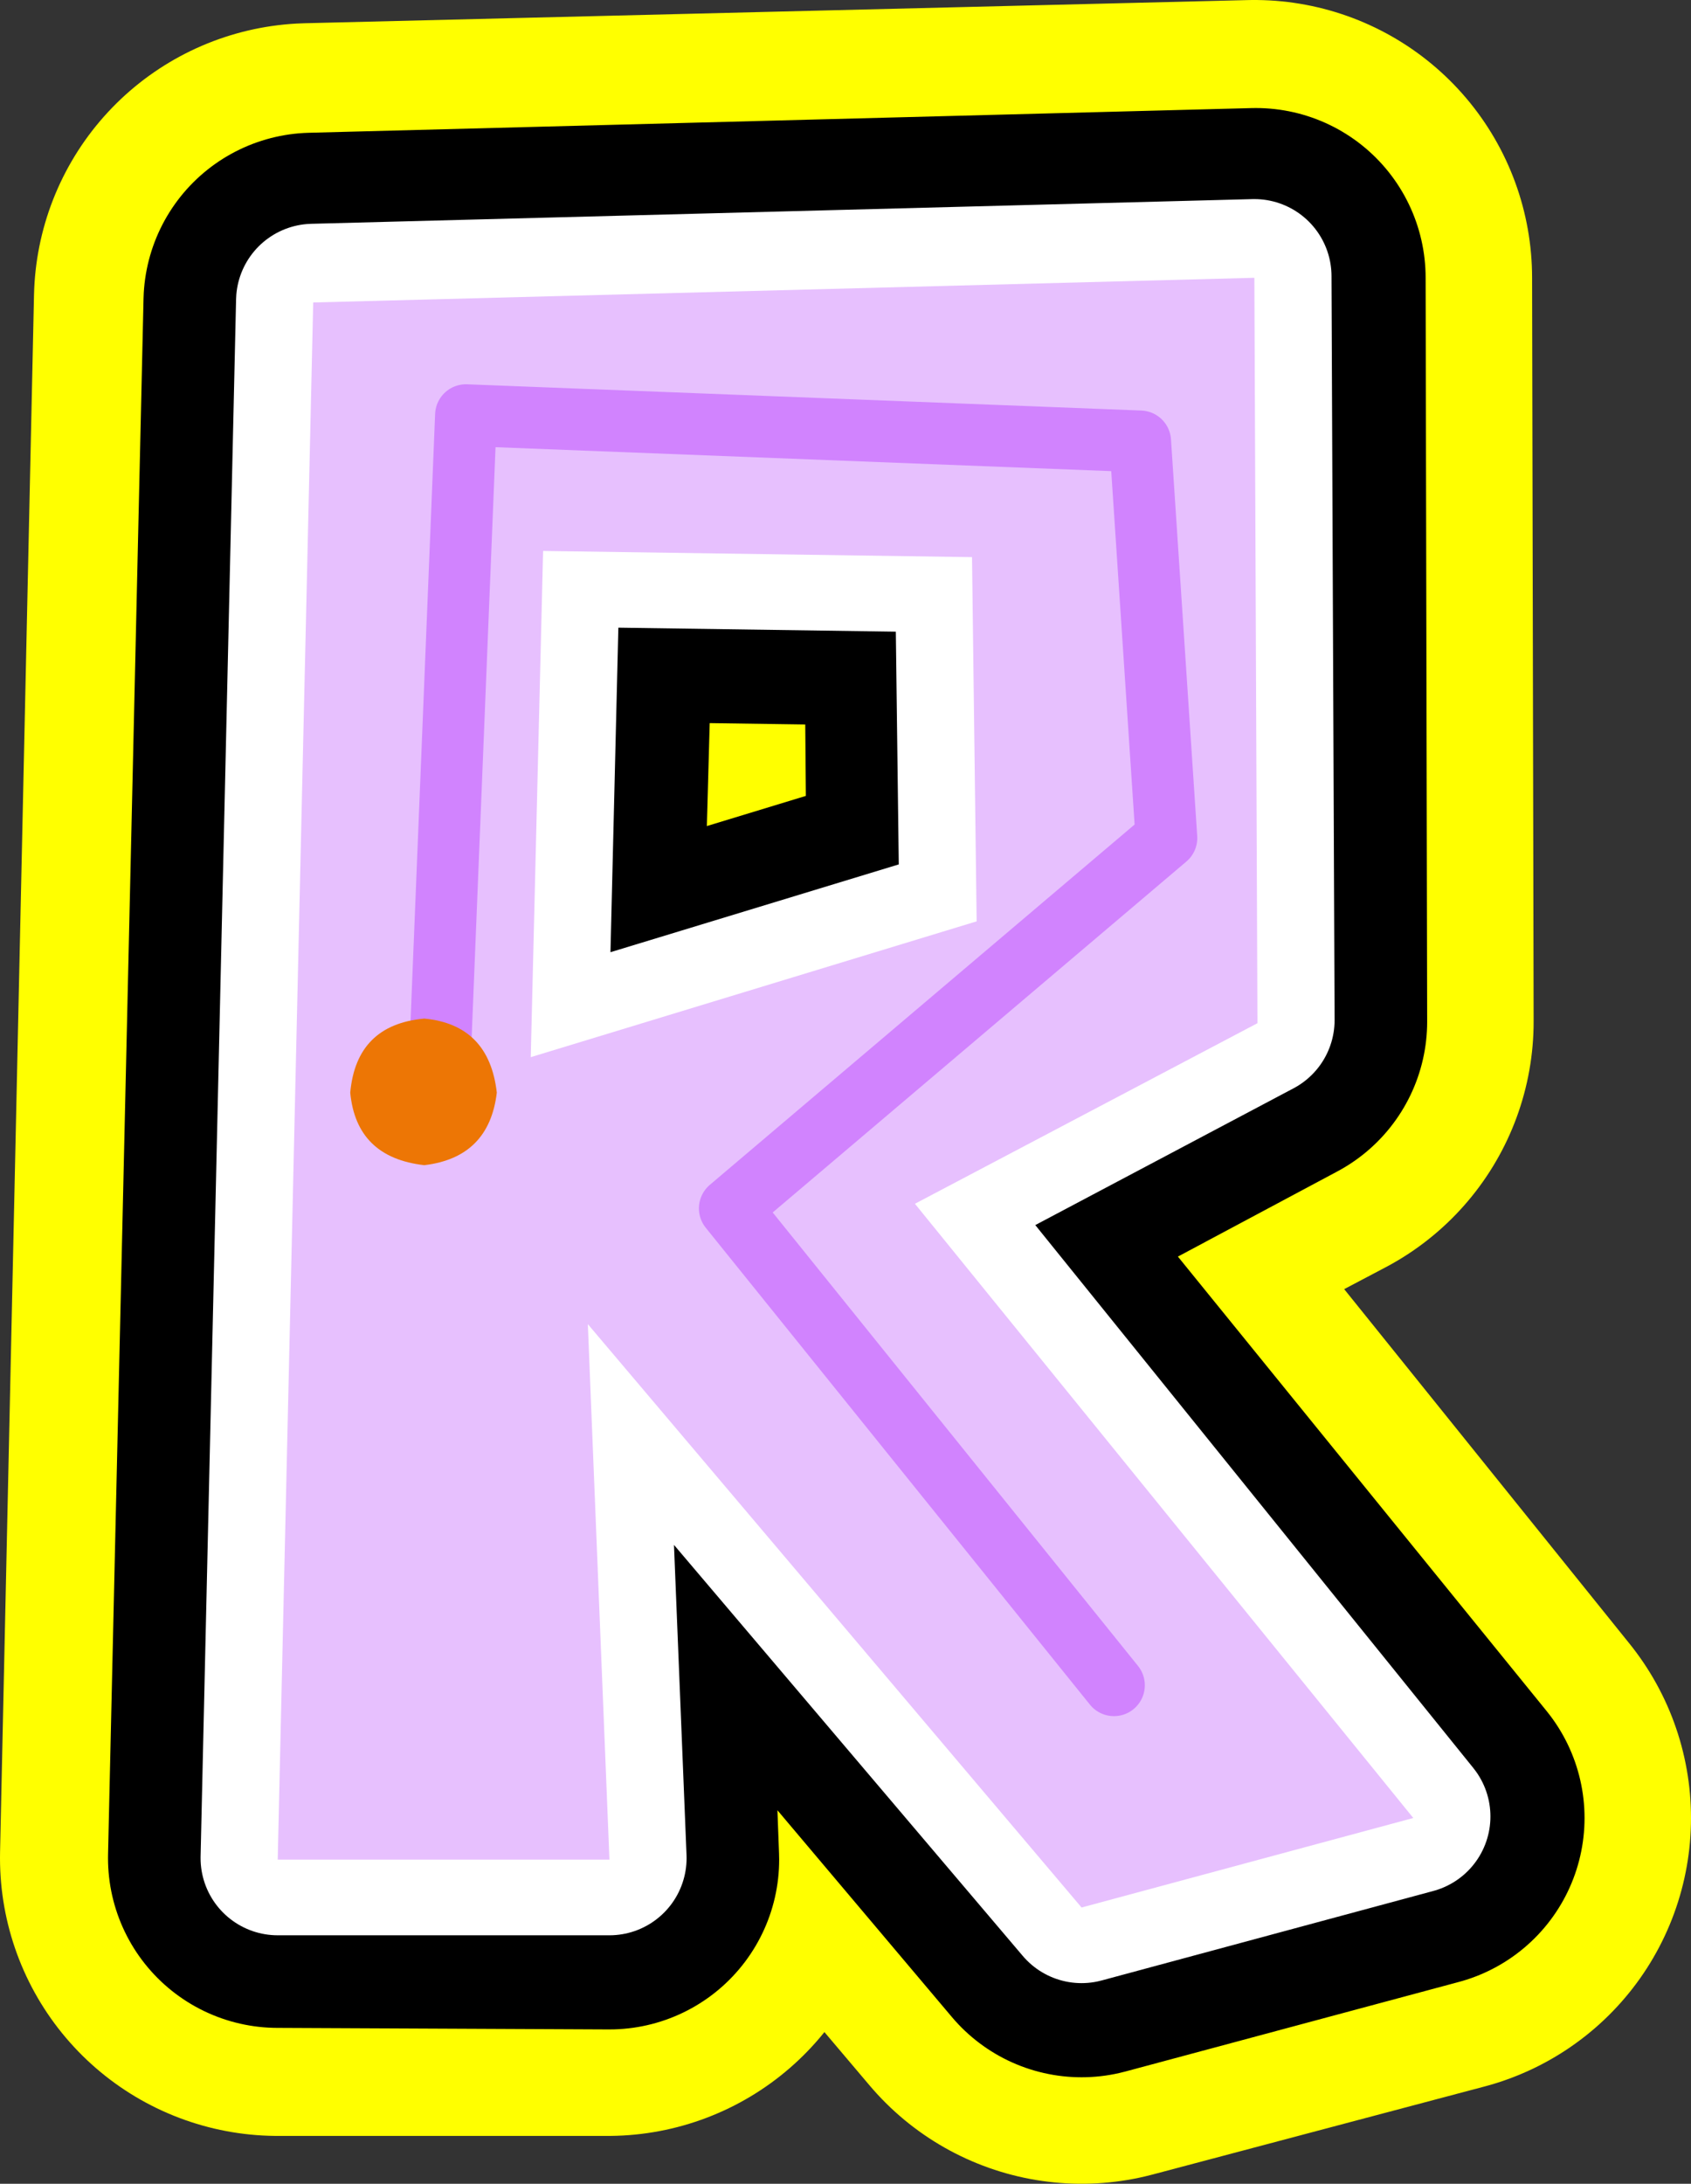 <?xml version="1.0" encoding="UTF-8" standalone="no"?>
<svg xmlns:xlink="http://www.w3.org/1999/xlink" height="70.75px" width="54.8px" xmlns="http://www.w3.org/2000/svg">
  <rect width="100%" height="100%" fill="#333333" stroke="none"/>
  <g transform="matrix(1.0, 0.0, 0.0, 1.0, 27.4, 35.35)">
    <path d="M13.3 -2.25 L2.25 3.6 18.4 23.55 7.65 26.4 -8.35 7.55 -7.65 24.9 -18.4 24.9 -17.25 -25.55 13.25 -26.35 13.3 -2.25 M-9.8 -17.5 L-10.2 -1.1 4.2 -5.5 4.1 -17.3 -9.8 -17.5" fill="#ffff00" fill-rule="evenodd" stroke="none"/>
    <path d="M13.3 -2.25 L2.3 3.55 18.4 23.55 7.65 26.4 -8.35 7.5 -7.7 24.85 -18.4 24.85 -17.3 -25.6 13.25 -26.35 13.3 -2.25 M-9.8 -17.55 L-10.2 -1.15 4.2 -5.55 4.05 -17.3 -9.8 -17.55" fill="none" stroke="#ffff00" stroke-linecap="round" stroke-linejoin="round" stroke-width="18.0"/>
    <path d="M13.3 -2.25 L2.25 3.6 18.4 23.55 7.65 26.4 -8.35 7.55 -7.65 24.9 -18.4 24.9 -17.25 -25.55 13.25 -26.35 13.3 -2.25 M-9.8 -17.5 L-10.2 -1.1 4.2 -5.5 4.1 -17.3 -9.8 -17.5" fill="#000000" fill-rule="evenodd" stroke="none"/>
    <path d="M13.35 -2.25 L2.3 3.65 18.45 23.55 7.65 26.45 -8.3 7.55 -7.65 24.9 -18.4 24.85 -17.25 -25.55 13.3 -26.35 13.35 -2.25 M-9.75 -17.5 L-10.2 -1.1 4.25 -5.5 4.15 -17.3 -9.75 -17.5" fill="none" stroke="#000000" stroke-linecap="round" stroke-linejoin="round" stroke-width="11.0"/>
    <path d="M13.3 -2.25 L2.25 3.6 18.4 23.55 7.65 26.4 -8.35 7.55 -7.65 24.9 -18.4 24.9 -17.25 -25.55 13.25 -26.35 13.3 -2.25 M-9.8 -17.5 L-10.2 -1.1 4.2 -5.5 4.1 -17.3 -9.8 -17.5" fill="#ffffff" fill-rule="evenodd" stroke="none"/>
    <path d="M13.35 -2.3 L2.3 3.55 18.4 23.5 7.65 26.4 -8.35 7.55 -7.65 24.85 -18.4 24.85 -17.25 -25.6 13.25 -26.4 13.35 -2.3 M-9.8 -17.55 L-10.2 -1.1 4.25 -5.5 4.1 -17.35 -9.8 -17.55" fill="none" stroke="#ffffff" stroke-linecap="round" stroke-linejoin="round" stroke-width="5.0"/>
    <path d="M4.1 -17.3 L-9.8 -17.5 -10.2 -1.1 4.25 -5.5 4.1 -17.3 M13.35 -2.2 L2.25 3.65 18.4 23.55 7.65 26.45 -8.35 7.55 -7.65 24.9 -18.4 24.9 -17.25 -25.55 13.25 -26.35 13.35 -2.2" fill="#e7c0fe" fill-rule="evenodd" stroke="none"/>
    <path d="M-13.15 -0.9 L-12.3 -21.9 9.55 -21.05 10.4 -8.2 -3.75 3.8 8.7 19.25" fill="none" stroke="#d183fe" stroke-linecap="round" stroke-linejoin="round" stroke-width="2.0"/>
    <path d="M-16.05 0.05 Q-15.85 -2.15 -13.65 -2.35 -11.55 -2.15 -11.3 0.05 -11.55 2.15 -13.65 2.4 -15.85 2.15 -16.05 0.05" fill="#ed7605" fill-rule="evenodd" stroke="none"/>
  </g>
</svg>
